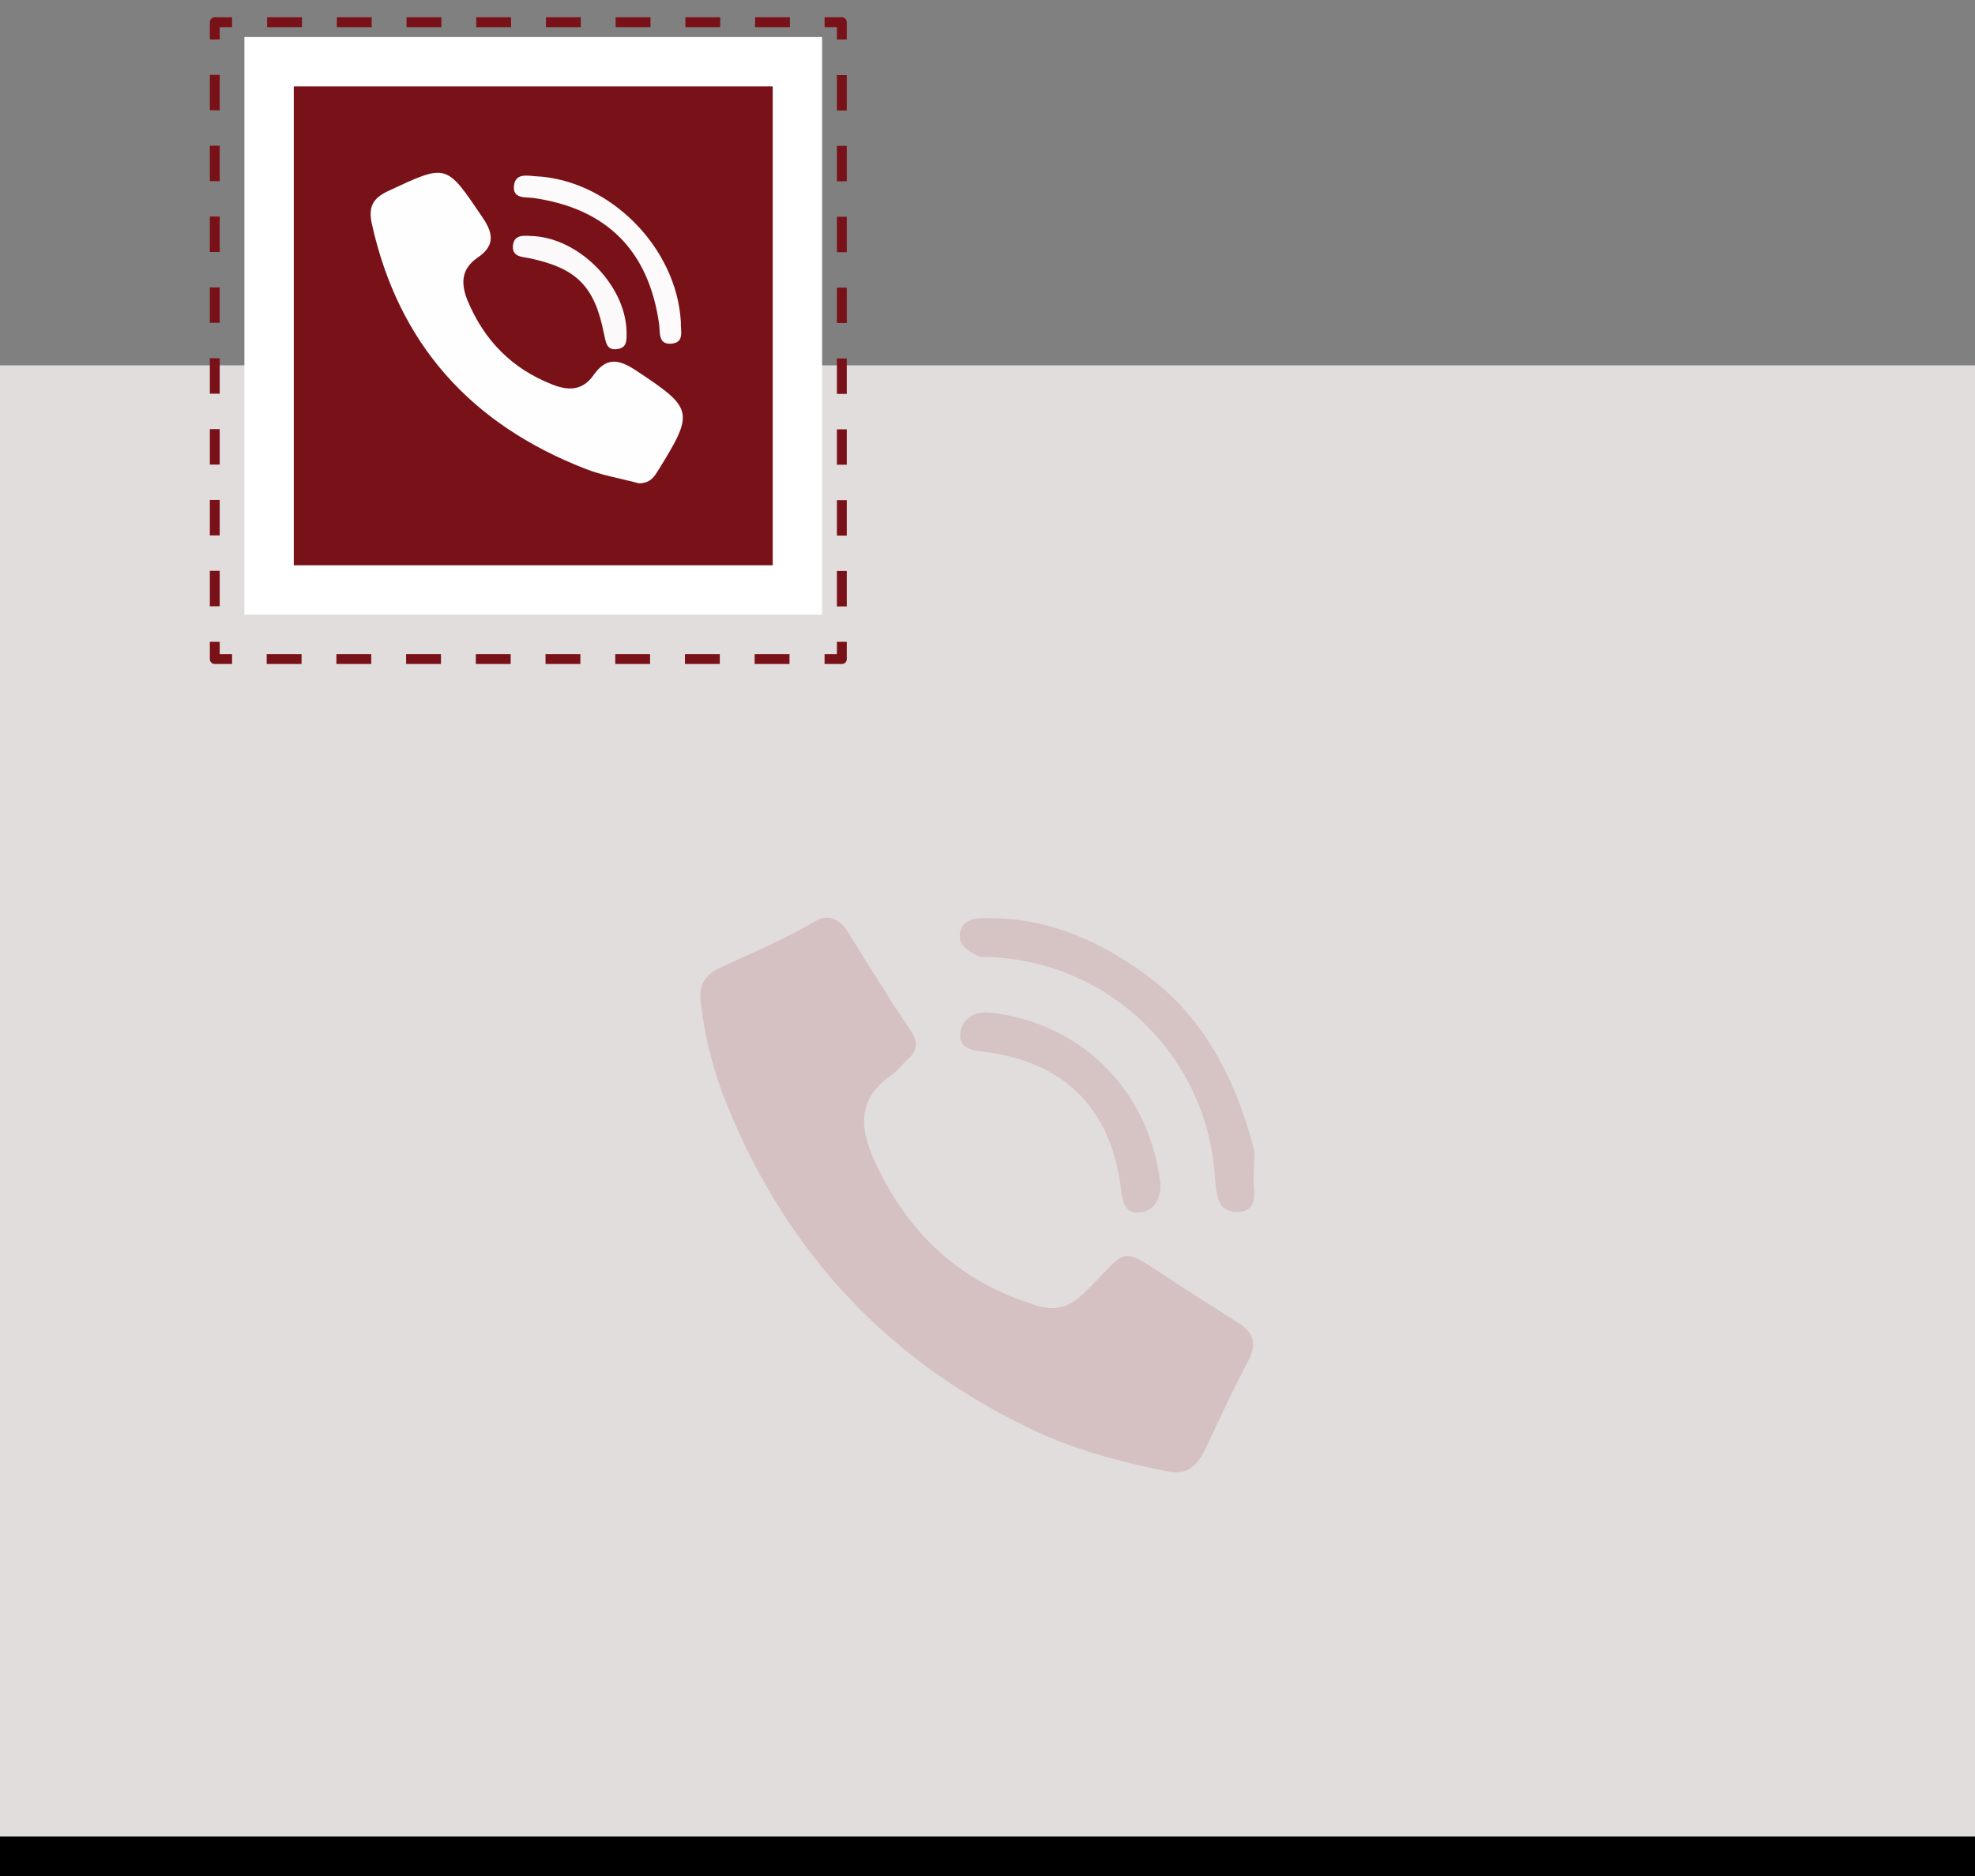 <?xml version="1.0" encoding="utf-8"?>
<!-- Generator: Adobe Illustrator 23.0.3, SVG Export Plug-In . SVG Version: 6.00 Build 0)  -->
<svg version="1.1" id="Layer_1" xmlns="http://www.w3.org/2000/svg" xmlns:xlink="http://www.w3.org/1999/xlink" x="0px" y="0px"
	 viewBox="0 0 400 380" style="enable-background:new 0 0 400 380;" xml:space="preserve">
<rect x="0" y="0" width="400" height="380" fill="#808080" stroke="none"/>
<style type="text/css">
	.st0{fill:#FBF9F9;}
	.st1{fill:#E1DDDD;}
	.st2{fill:#D5C1C1;}
	.st3{fill:#D6C3C3;}
	.st4{fill:#902520;}
	.st5{fill:none;stroke:#791218;stroke-width:2;stroke-linejoin:round;}
	.st6{fill:none;stroke:#791218;stroke-width:2;stroke-linejoin:round;stroke-dasharray:7.059,7.059;}
	.st7{fill:none;stroke:#791218;stroke-width:2;stroke-linejoin:round;stroke-dasharray:7.176,7.176;}
	.st8{fill:#791218;stroke:#FFFFFF;stroke-width:10;stroke-miterlimit:10;}
	.st9{fill:#FEFEFE;}
	.st10{fill:#FCFAFA;}
	.st11{fill:none;stroke:#000000;stroke-width:8;stroke-miterlimit:10;}
</style>
<path class="st0" d="M110.5,51.8c9.5,0.2,19.2,9.8,19.4,19.4c0,1.5,0.2,3.2-1.8,3.5c-2.4,0.4-2.4-1.6-2.8-3.2
	c-1.9-9.6-5.6-13.2-15.1-15.2c-1.6-0.3-3.6-0.3-3.3-2.7C107.2,51.6,108.9,51.7,110.5,51.8z"/>
<rect x="-1" y="74" class="st1" width="401" height="303"/>
<g>
	<path class="st2" d="M236.7,298.1c-9-1.8-18-4.1-26.5-8c-29.6-13.7-50.5-35.8-62.8-65.9c-2.8-6.8-4.7-14.1-5.5-21.5
		c-0.4-3.4,1.2-5.4,4-6.7c6.5-3,13.1-5.8,19.2-9.4c2.7-1.6,5-0.4,6.7,2.3c4.1,6.6,8.2,13.3,12.6,19.8c1.7,2.5,1.4,4.2-0.7,6
		c-1.1,1-2,2.3-3.2,3.1c-6.4,4.4-6.6,10-3.7,16.6c6.7,15.2,17.6,25.5,33.7,30.2c3.5,1,6.3,0,9-2.6c9.7-9.5,6.4-10.1,19.3-1.7
		c4.1,2.6,8.1,5.2,12.2,7.8c3.1,2,3.5,4.3,1.8,7.6c-3,5.6-5.6,11.3-8.3,17C243,296,241.2,298.9,236.7,298.1z"/>
	<path class="st3" d="M253.9,238.9c-0.2,1.7,1.4,6.5-3.3,6.6c-4.4,0.1-4.3-4.3-4.6-8c-2-23.8-21.1-42.3-44.8-43.6
		c-1.2-0.1-2.4,0.1-3.4-0.4c-1.8-0.9-3.7-2.1-3.4-4.4c0.4-2.3,2.2-3.1,4.5-3.1c12.3-0.4,23,4.1,32.7,11.1
		c12.2,8.7,18.5,21.3,22.3,35.4C254.2,234.1,253.9,235.9,253.9,238.9z"/>
	<path class="st3" d="M235,239.7c0.2,3.1-1.3,5.6-4.1,5.9c-3.2,0.4-3.6-2.5-3.9-5.1c-2.1-16-11.4-25.3-27.3-27.4
		c-2.6-0.3-5.5-0.6-5.2-3.8c0.3-2.9,2.8-4.5,5.9-4.2C218.9,207.1,232.8,220.8,235,239.7z"/>
	<path class="st4" d="M57,65.5c0-15.5,0.1-31-0.1-46.5c0-3.3,0.9-4.1,4.1-4.1c31.3,0.1,62.6,0.1,93.9,0c3.3,0,4.1,0.9,4.1,4.1
		c-0.1,31.3-0.1,62.6,0,93.9c0,3.3-0.9,4.1-4.1,4.1c-31.3-0.1-62.6-0.1-93.9,0c-3.3,0-4.1-0.9-4.1-4.1C57.1,97.1,57,81.3,57,65.5z"
		/>
</g>
<g>
	<g>
		<polyline class="st5" points="170.5,130 170.5,133.5 167,133.5 		"/>
		<line class="st6" x1="159.9" y1="133.5" x2="50.5" y2="133.5"/>
		<polyline class="st5" points="47,133.5 43.5,133.5 43.5,130 		"/>
		<line class="st7" x1="43.5" y1="122.8" x2="43.5" y2="11.6"/>
		<polyline class="st5" points="43.5,8 43.5,4.5 47,4.5 		"/>
		<line class="st6" x1="54.1" y1="4.5" x2="163.5" y2="4.5"/>
		<polyline class="st5" points="167,4.5 170.5,4.5 170.5,8 		"/>
		<line class="st7" x1="170.5" y1="15.2" x2="170.5" y2="126.4"/>
	</g>
</g>
<rect x="54.5" y="12.5" class="st8" width="107" height="107"/>
<path class="st9" d="M129.4,97.9c-3.7-1-7.5-1.6-11-3c-23-9-37.7-25.2-43.1-49.6c-0.7-3.3,0.1-5.1,3.3-6.6c12-5.6,11.7-5.6,19.1,5.3
	c2.4,3.5,2.4,5.9-1,8.2c-3.3,2.3-3.4,5.2-2,8.7c3.4,8.1,9,13.8,17.2,17c3.3,1.3,6.1,1.2,8.3-1.9c2.6-3.7,5.1-3.3,8.7-0.9
	c11.6,7.7,11.8,8.3,4.2,20.5C132.2,97.1,131.2,97.9,129.4,97.9z"/>
<path class="st10" d="M137.9,65.3c-0.1,1.6,0.8,4-1.8,4.3c-2.8,0.3-2.4-2.1-2.6-3.9c-2.1-15-10.7-23.5-25.5-25.6
	c-1.7-0.2-4.2,0.2-3.9-2.5c0.3-2.6,2.7-2,4.4-1.9C123.4,36.4,137.1,50.1,137.9,65.3z"/>
<path class="st0" d="M107.5,47.8c9.5,0.2,19.2,9.8,19.4,19.4c0,1.5,0.2,3.2-1.8,3.5c-2.4,0.4-2.4-1.6-2.8-3.2
	c-1.9-9.6-5.6-13.2-15.1-15.2c-1.6-0.3-3.6-0.3-3.3-2.7C104.2,47.6,105.9,47.7,107.5,47.8z"/>
<line class="st11" x1="-1" y1="376" x2="400" y2="376"/>
</svg>
